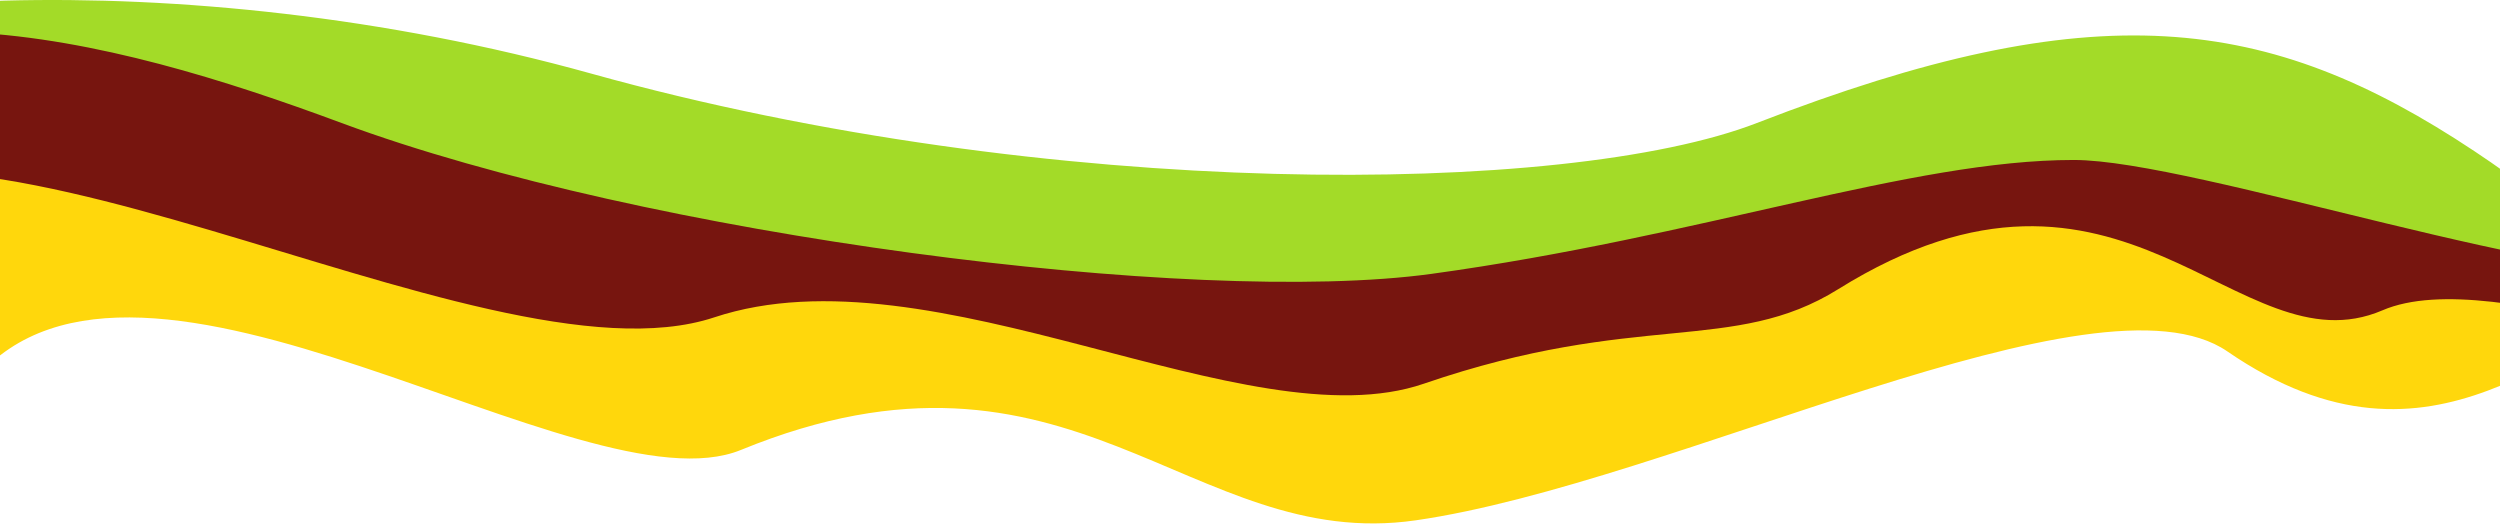 <?xml version="1.0" encoding="UTF-8"?> <svg xmlns="http://www.w3.org/2000/svg" width="1366" height="287" viewBox="0 0 1366 287" fill="none"> <path d="M8.446 88.343C-91.844 96.589 -56.453 135.513 -114.912 178.76C-120.513 272.218 -107.053 317.179 -13.405 207.09C76.383 101.537 318.347 281.261 404.881 245.83C585.508 171.871 649.988 302.102 773.522 284.312C914.769 263.972 1146.17 143.345 1217.01 192.002C1331.61 270.718 1400.08 178.768 1462.92 166.959C1466.42 147.534 1360.53 145.738 1249.21 104.837C1110.06 53.71 787.5 223 690.5 199.501C585.989 174.183 234.799 69.733 8.446 88.343Z" fill="#FFD70C"></path> <path d="M273.045 68.797C89.754 16.964 -65.009 -8.16 -126.326 35.034C-174.255 68.797 -234.467 235.037 -136.24 125.083C-42.061 19.66 262.26 215.907 390.282 173.401C509.796 133.721 681.505 242.771 778.013 209.64C894.773 169.558 946.987 193.769 1004.37 158.027C1160.24 60.949 1222.47 203.6 1301.78 169.558C1363.41 143.105 1511.88 212.37 1577.78 200.575C1581.45 181.174 1539 201.167 1426.25 150.34C1299.58 93.236 1064.96 56.997 894.773 114.101C788.716 149.687 502.159 133.588 273.045 68.797Z" fill="#77150F"></path> <path d="M-194.004 40.267C-132.679 -2.976 96.314 -22.948 323.251 40.267C573.149 109.877 855.658 107.628 960 67.192C1145 -4.5 1239 7.5 1352 82.593C1453.45 150.01 1384.81 142.929 1474.04 147.876C1408.13 159.684 1199.73 87.409 1133.09 87.409C1044.23 87.409 930.215 129.318 782.045 149.656C652.456 167.445 352.408 128.758 186.612 67.192C60.133 20.226 -99.814 -22.949 -194.003 82.593C-199.958 89.266 -205.213 95.317 -209.828 100.778C-262.7 163.322 -231.786 148.311 -209.828 100.778C-202.078 84 -195.444 63.169 -194.004 40.267Z" fill="#A3DB28"></path> </svg> 